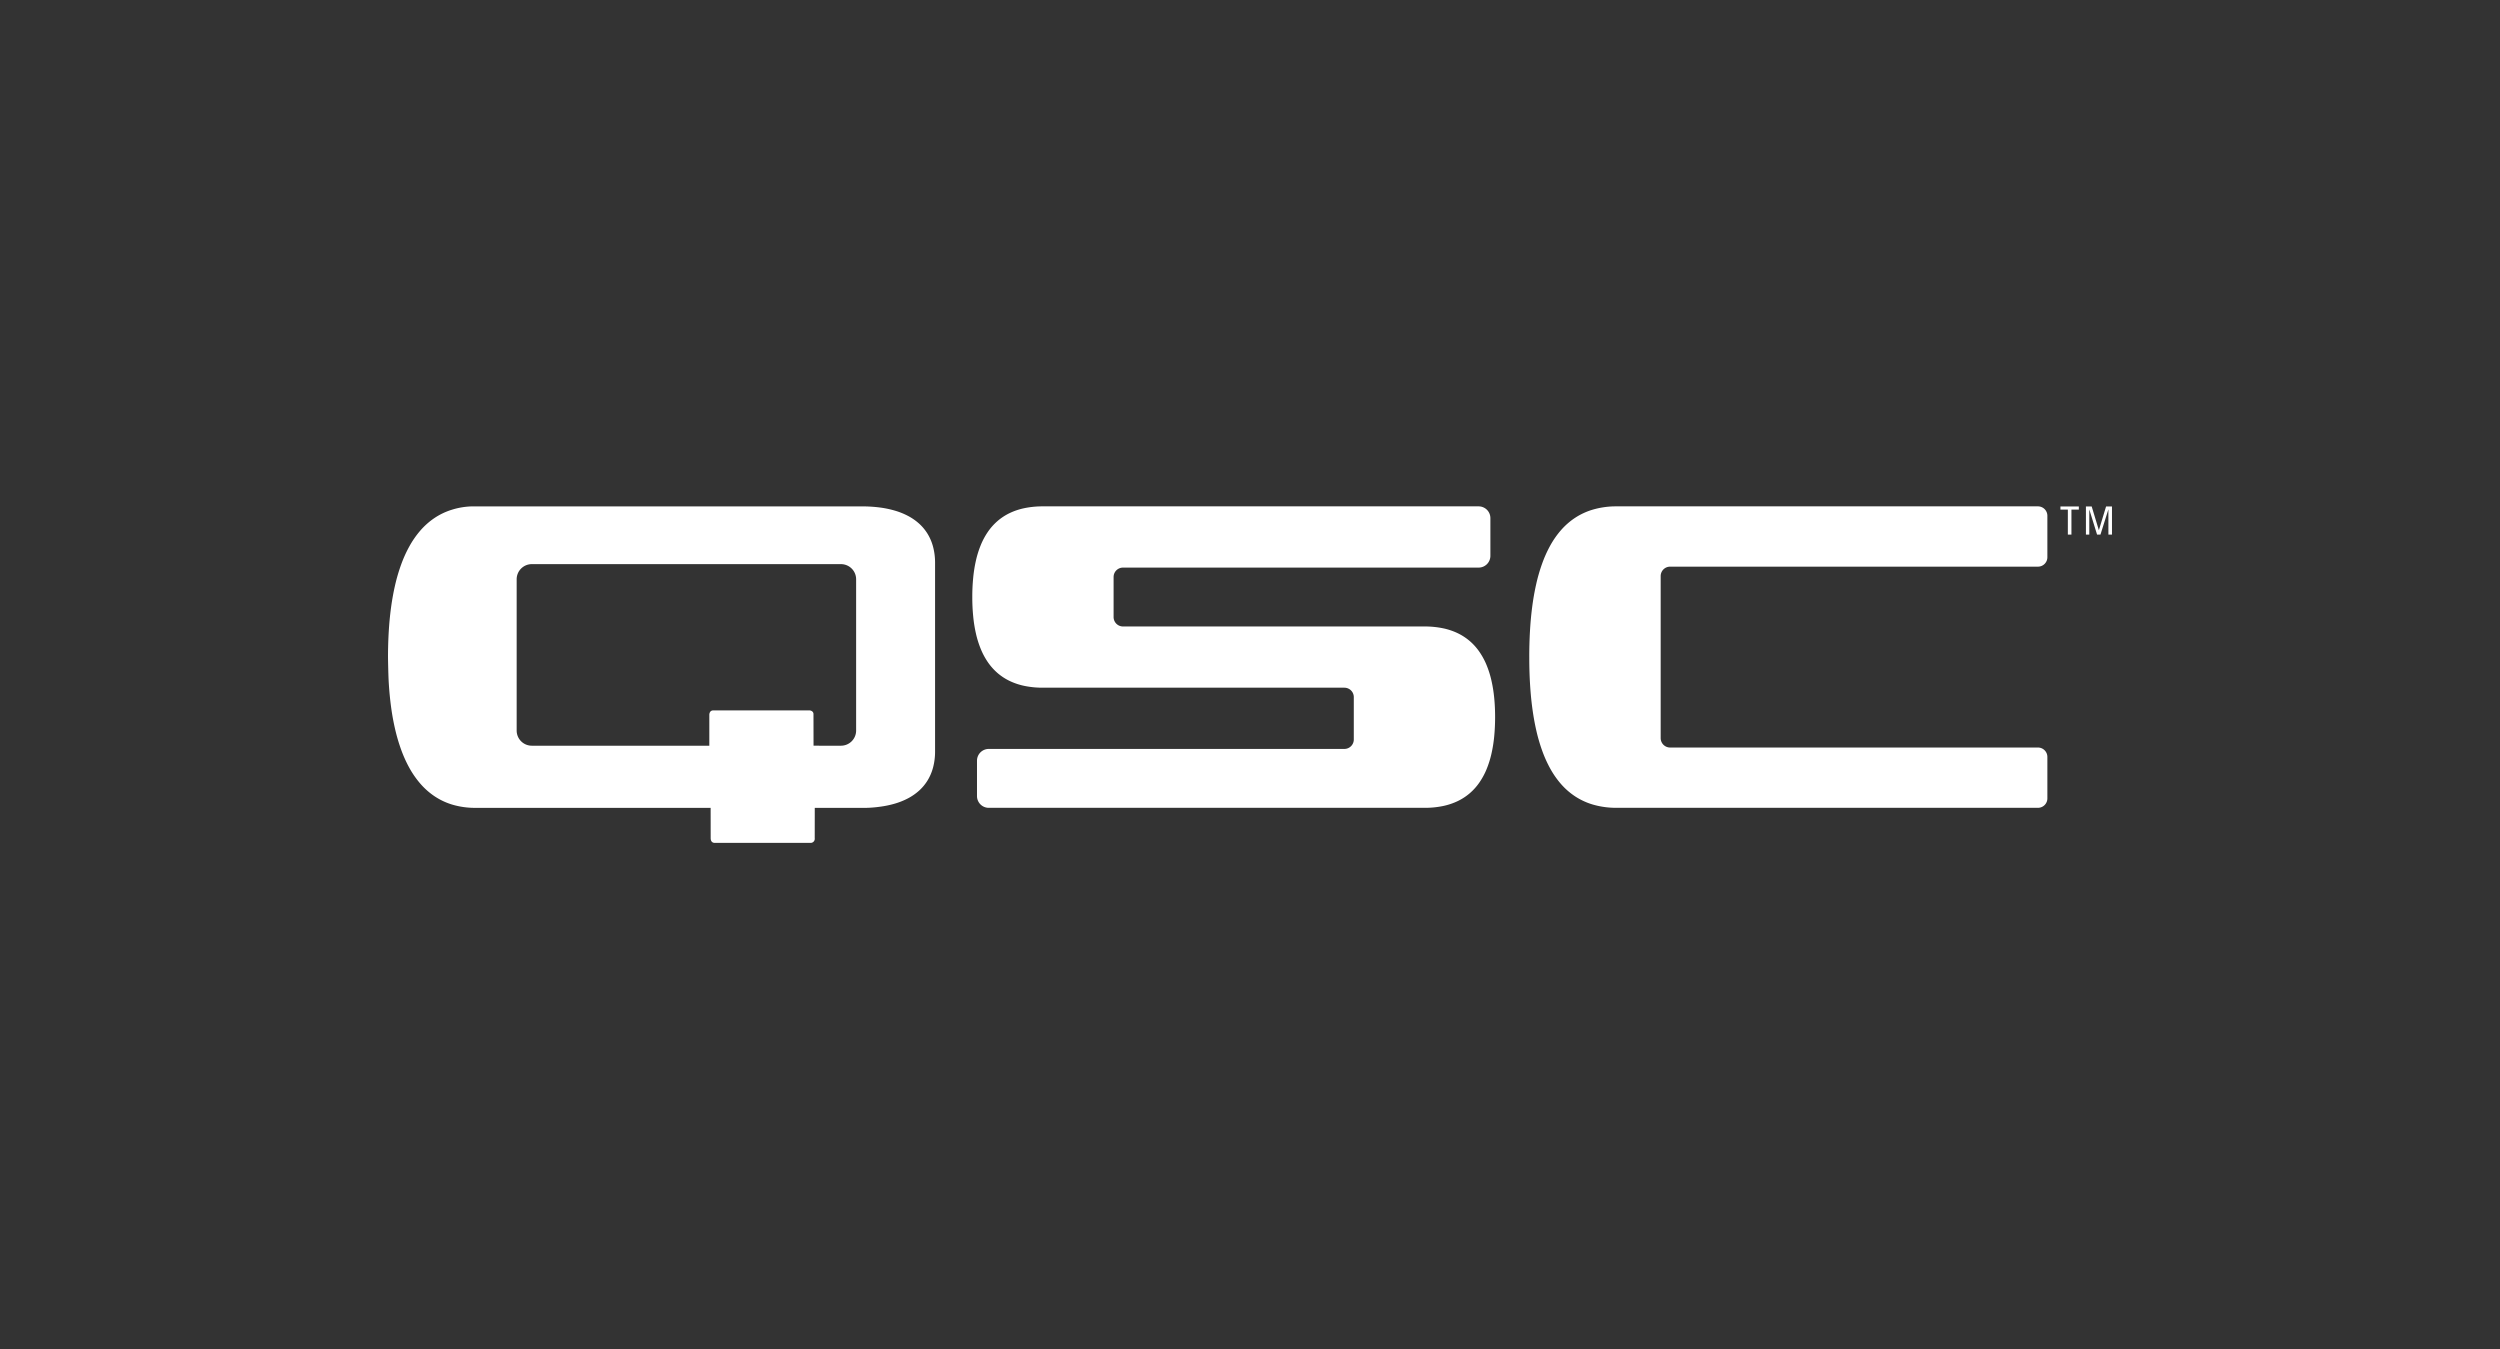 <svg xmlns="http://www.w3.org/2000/svg" xmlns:xlink="http://www.w3.org/1999/xlink" width="1058" height="571" viewBox="0 0 1058 571"><rect x="0" y="0" width="1058" height="571" fill="#333333" stroke="none"/><defs><clipPath id="clip-path"><rect id="Rectangle_16" data-name="Rectangle 16" width="729.592" height="142.415" fill="#fff"></rect></clipPath></defs><g id="qsc" transform="translate(15778 20923)"><g id="Group_12" data-name="Group 12" transform="translate(-15613.797 -20708.707)"><g id="Group_11" data-name="Group 11" transform="translate(0 0)" clip-path="url(#clip-path)"><path id="Path_38" data-name="Path 38" d="M231.523,63.787q0-5.6.292-10.9c.2-3.534.509-6.957.935-10.262s.98-6.488,1.667-9.534a72.908,72.908,0,0,1,2.493-8.7,52.11,52.11,0,0,1,3.455-7.739,37.6,37.6,0,0,1,4.6-6.6,29.474,29.474,0,0,1,5.975-5.219,28.259,28.259,0,0,1,7.683-3.513A35.1,35.1,0,0,1,268.5,0H446.8a3.986,3.986,0,0,1,3.984,3.989v17.54a3.986,3.986,0,0,1-3.984,3.987H291.121a3.985,3.985,0,0,0-3.984,3.987v68.57a3.985,3.985,0,0,0,3.984,3.987H446.8a3.986,3.986,0,0,1,3.984,3.987v17.54a3.986,3.986,0,0,1-3.984,3.989H268.5a35.1,35.1,0,0,1-9.874-1.323,28.259,28.259,0,0,1-7.683-3.513,29.474,29.474,0,0,1-5.975-5.219,37.521,37.521,0,0,1-4.6-6.6,52.111,52.111,0,0,1-3.455-7.739,72.762,72.762,0,0,1-2.493-8.7c-.686-3.048-1.233-6.229-1.667-9.538s-.73-6.726-.935-10.257-.292-7.17-.292-10.9" transform="translate(251.46 -0.001)" fill="#fff"></path><path id="Path_39" data-name="Path 39" d="M118.533,38.372a81.527,81.527,0,0,1,.38-8.155,57.5,57.5,0,0,1,1.172-7.356,41.142,41.142,0,0,1,2.044-6.494,29.969,29.969,0,0,1,2.977-5.551,24.249,24.249,0,0,1,4.012-4.525,23.122,23.122,0,0,1,5.138-3.4,27.41,27.41,0,0,1,6.39-2.145A37.957,37.957,0,0,1,148.427,0H332.814a4.978,4.978,0,0,1,4.977,4.982V20.93a4.978,4.978,0,0,1-4.977,4.984h-150.5a3.984,3.984,0,0,0-3.984,3.984V46.842a3.986,3.986,0,0,0,3.984,3.989H309.886a38,38,0,0,1,7.785.751,27.313,27.313,0,0,1,6.39,2.145,23.27,23.27,0,0,1,5.142,3.4,24.031,24.031,0,0,1,4,4.523,29.7,29.7,0,0,1,2.985,5.553,40.819,40.819,0,0,1,2.04,6.492,57.169,57.169,0,0,1,1.177,7.356q.385,3.88.38,8.155t-.38,8.157a57.228,57.228,0,0,1-1.177,7.356,40.819,40.819,0,0,1-2.04,6.492,29.837,29.837,0,0,1-2.985,5.553,24.031,24.031,0,0,1-4,4.523,23.493,23.493,0,0,1-5.142,3.4,27.409,27.409,0,0,1-6.39,2.145,38,38,0,0,1-7.785.751H125.507a4.984,4.984,0,0,1-4.986-4.984V107.639a4.984,4.984,0,0,1,4.986-4.984H276a3.985,3.985,0,0,0,3.982-3.989V80.728A3.984,3.984,0,0,0,276,76.742H148.427a38.1,38.1,0,0,1-7.781-.751,27.312,27.312,0,0,1-6.39-2.145,23.187,23.187,0,0,1-5.138-3.394,24.449,24.449,0,0,1-4.012-4.525,29.969,29.969,0,0,1-2.977-5.551,41.349,41.349,0,0,1-2.044-6.494,57.5,57.5,0,0,1-1.172-7.356,81.586,81.586,0,0,1-.38-8.155" transform="translate(128.74 -0.001)" fill="#fff"></path><path id="Path_40" data-name="Path 40" d="M347.065.025V1.348h-3.129V11.931h-1.523V1.348H339.28V.025Z" transform="translate(368.495 0.027)" fill="#fff"></path><path id="Path_41" data-name="Path 41" d="M345.876,11.93h-1.427V.025h2.443l3.023,10h.023l3.039-10h2.5V11.93H353.96V1.35h-.036L350.6,11.93h-1.433L345.9,1.35h-.023Z" transform="translate(374.11 0.027)" fill="#fff"></path><path id="Path_42" data-name="Path 42" d="M0,63.794Q0,58.2.317,52.925t.98-10.2Q1.97,37.8,3.017,33.26a74.573,74.573,0,0,1,2.545-8.645,53.674,53.674,0,0,1,3.48-7.7,39.188,39.188,0,0,1,4.579-6.607,30.462,30.462,0,0,1,5.9-5.284A28.032,28.032,0,0,1,27.088,1.4,30.951,30.951,0,0,1,35.32.007H200.63a58.119,58.119,0,0,1,7.381.449A41.434,41.434,0,0,1,214.5,1.795a29.967,29.967,0,0,1,5.582,2.247,22.887,22.887,0,0,1,4.627,3.206,19.677,19.677,0,0,1,3.571,4.258,20.538,20.538,0,0,1,2.359,5.47,26.06,26.06,0,0,1,.878,6.953v79.733a26.078,26.078,0,0,1-.878,6.951,20.567,20.567,0,0,1-2.359,5.47,19.776,19.776,0,0,1-3.571,4.258,22.971,22.971,0,0,1-4.627,3.206,29.967,29.967,0,0,1-5.582,2.247,41.437,41.437,0,0,1-6.494,1.337,48.94,48.94,0,0,1-5.5.451h-21.9s-.019,11.889-.019,12.84a1.733,1.733,0,0,1-1.846,1.982H138.332s-1.777.2-1.777-2.024c0-.778-.017-12.782-.017-12.782v-.017H37.2a33.638,33.638,0,0,1-10.109-1.4,28.1,28.1,0,0,1-7.568-3.621,30.384,30.384,0,0,1-5.9-5.282,39.339,39.339,0,0,1-4.579-6.6,53.831,53.831,0,0,1-3.48-7.706,74.622,74.622,0,0,1-2.545-8.641Q1.962,89.793,1.3,84.866t-.98-10.2C.1,71.148,0,63.794,0,63.794m180.086,37.487H191.7a6.409,6.409,0,0,0,6.409-6.409V30.854a6.409,6.409,0,0,0-6.409-6.411H60.858a6.411,6.411,0,0,0-6.409,6.411V94.873a6.41,6.41,0,0,0,6.409,6.409h75.125v-13.2s.044-1.736,1.646-1.736h40.854s1.579.134,1.579,1.581Z" transform="translate(0 0.007)" fill="#fff"></path></g></g><rect id="Rectangle_22" data-name="Rectangle 22" width="1058" height="571" transform="translate(-15778 -20923)" fill="none"></rect></g></svg>